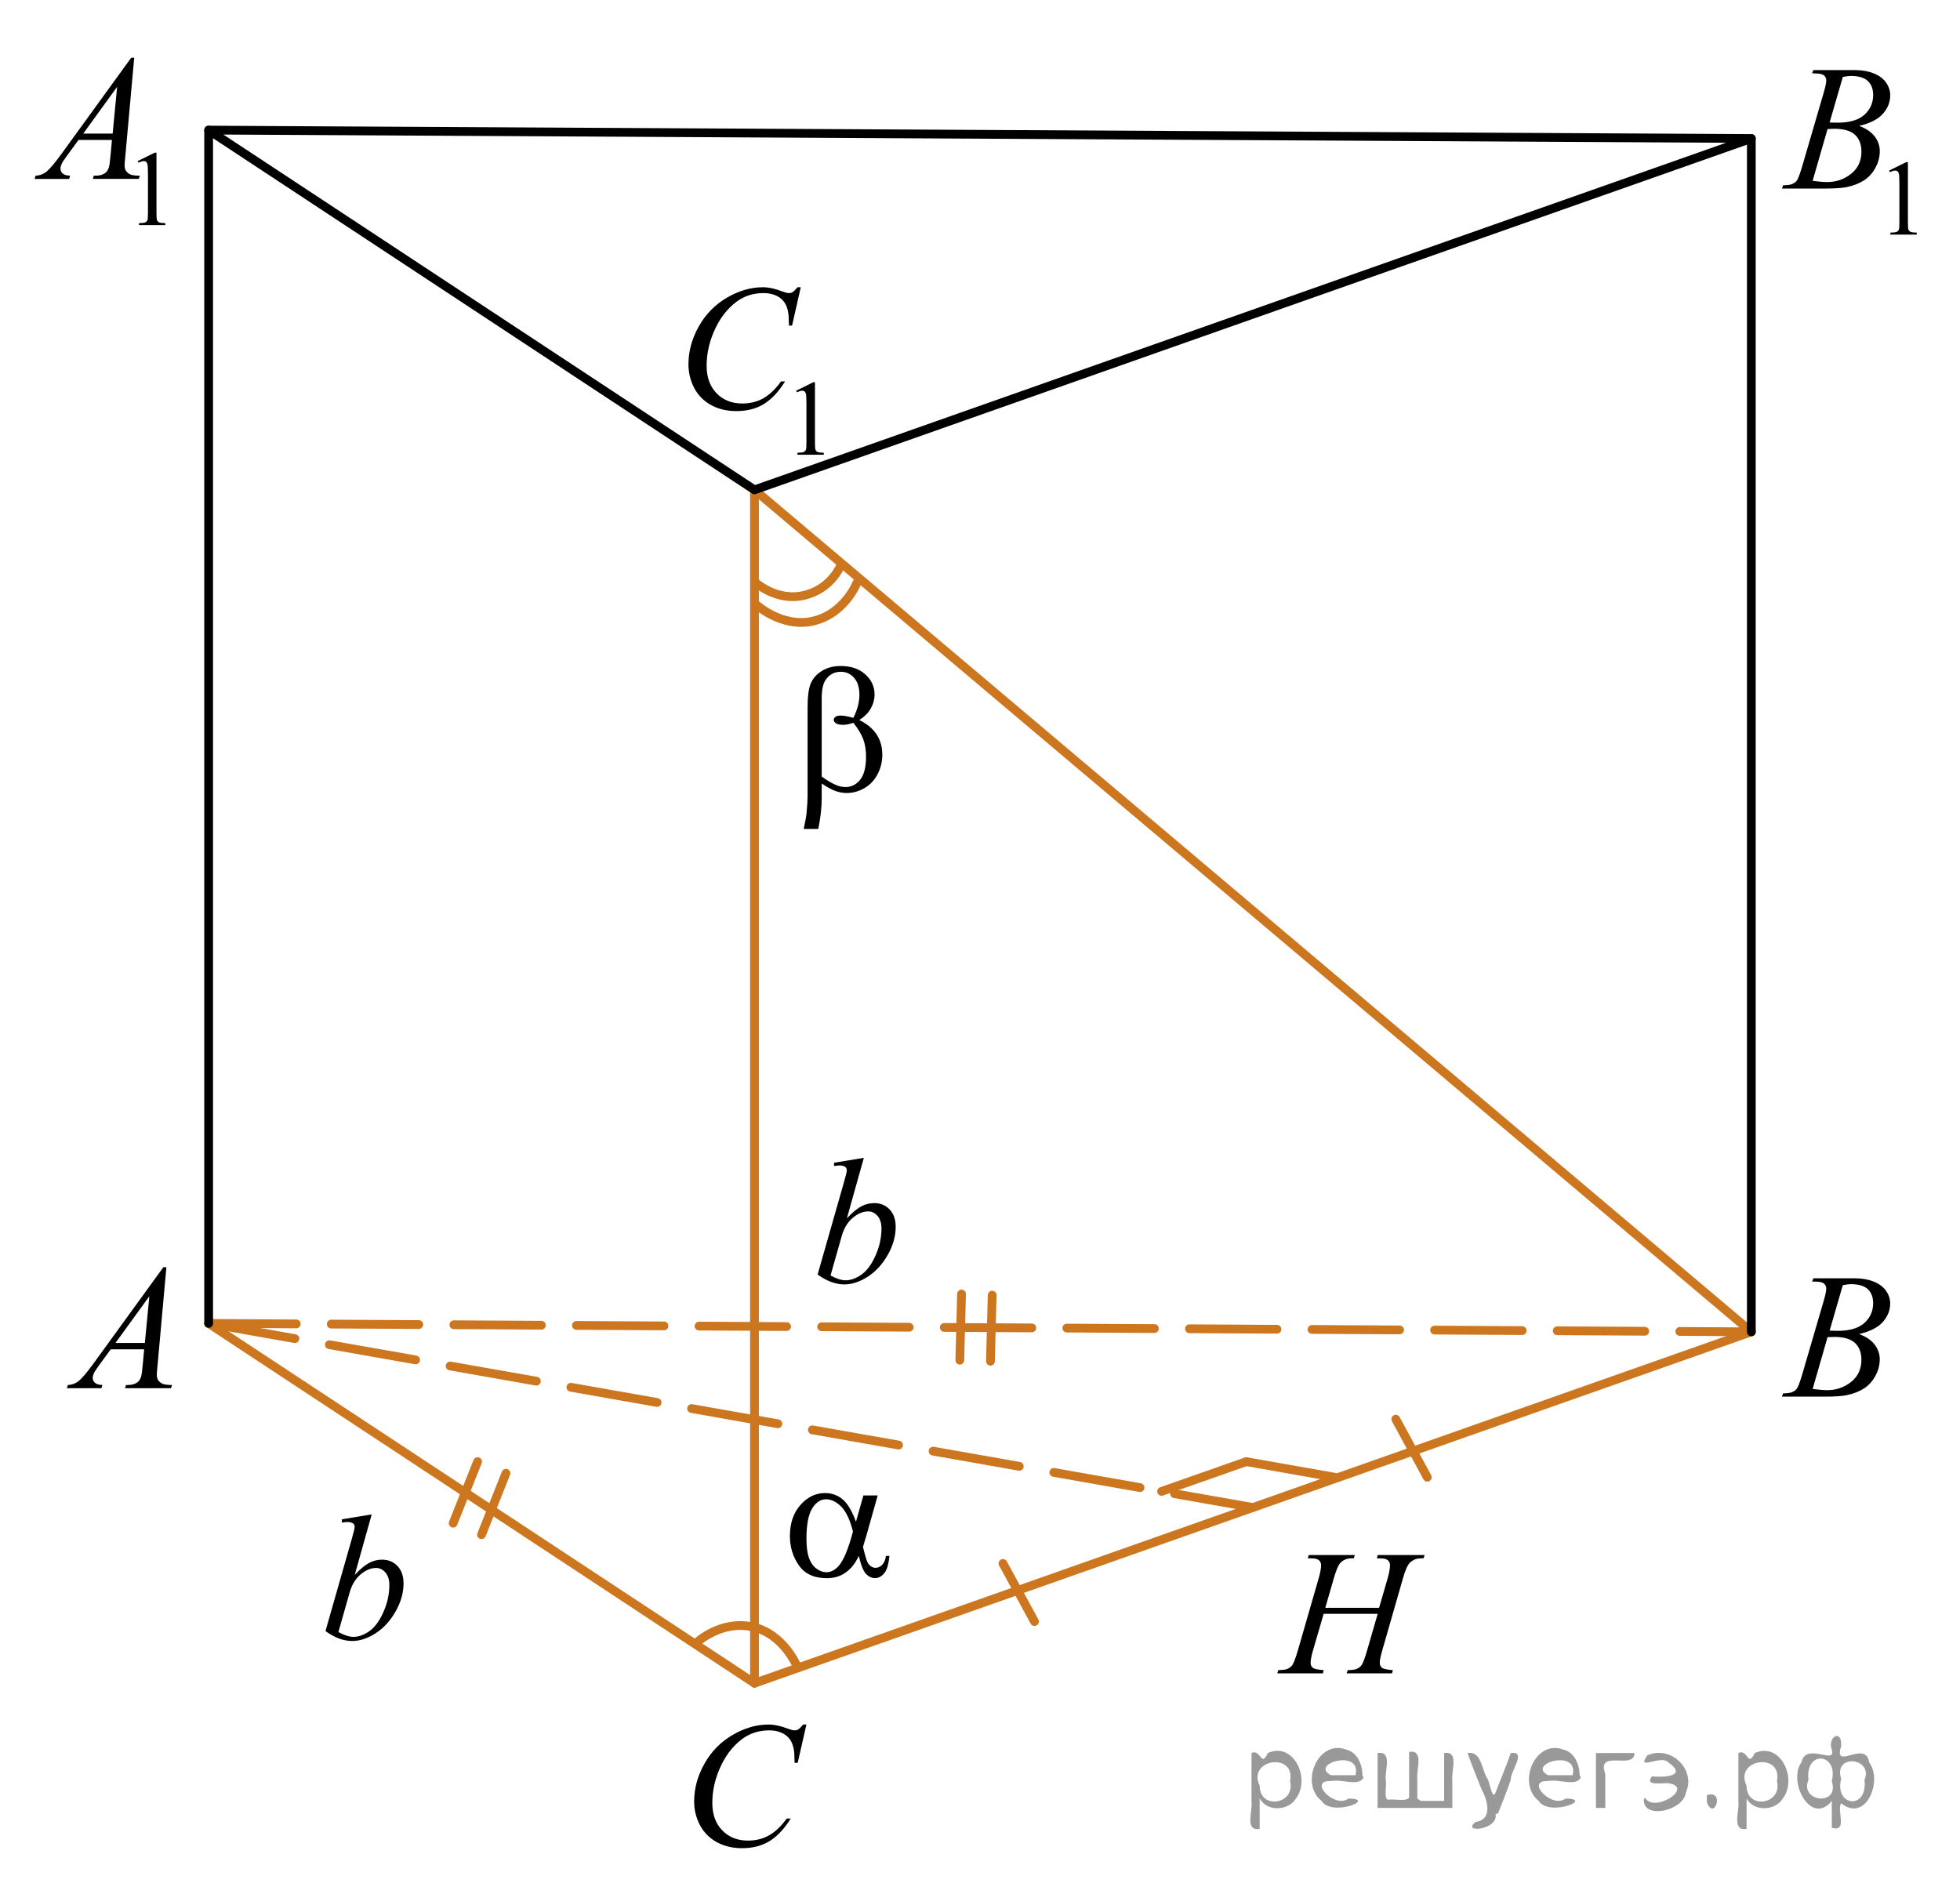 <?xml version="1.0" encoding="utf-8"?>
<!-- Generator: Adobe Illustrator 16.0.0, SVG Export Plug-In . SVG Version: 6.00 Build 0)  -->
<!DOCTYPE svg PUBLIC "-//W3C//DTD SVG 1.1//EN" "http://www.w3.org/Graphics/SVG/1.1/DTD/svg11.dtd">
<svg version="1.1" id="Слой_1" xmlns="http://www.w3.org/2000/svg" xmlns:xlink="http://www.w3.org/1999/xlink" x="0px" y="0px"
	 width="167.866px" height="162.247px" viewBox="77.214 4.847 167.866 162.247"
	 enable-background="new 77.214 4.847 167.866 162.247" xml:space="preserve">
<g>
	<defs>
		<polygon id="SVGID_1_" points="79.973,126.55 95.084,126.55 95.084,109.853 79.973,109.853 79.973,126.55 		"/>
	</defs>
	<clipPath id="SVGID_2_">
		<use xlink:href="#SVGID_1_"  overflow="visible"/>
	</clipPath>
	<g clip-path="url(#SVGID_2_)">
		<path d="M91.465,113.386l-0.76,8.431c-0.04,0.394-0.059,0.652-0.059,0.777c0,0.199,0.037,0.351,0.11,0.456
			c0.094,0.145,0.22,0.251,0.38,0.321c0.16,0.069,0.429,0.104,0.808,0.104l-0.081,0.276h-3.94l0.081-0.276h0.17
			c0.319,0,0.58-0.07,0.782-0.209c0.143-0.095,0.253-0.252,0.332-0.472c0.054-0.154,0.106-0.518,0.155-1.091l0.118-1.285h-2.863
			l-1.018,1.397c-0.231,0.313-0.376,0.539-0.435,0.676c-0.059,0.138-0.089,0.266-0.089,0.386c0,0.159,0.064,0.296,0.192,0.41
			c0.128,0.115,0.339,0.178,0.635,0.188l-0.082,0.276h-2.958l0.081-0.276c0.364-0.015,0.685-0.139,0.963-0.37
			s0.692-0.727,1.243-1.483l5.977-8.236H91.465z M90.004,115.874l-2.899,3.999h2.516L90.004,115.874z"/>
	</g>
</g>
<g>
	<defs>
		<polygon id="SVGID_3_" points="133.588,167.094 150.079,167.094 150.079,149.016 133.588,149.016 133.588,167.094 		"/>
	</defs>
	<clipPath id="SVGID_4_">
		<use xlink:href="#SVGID_3_"  overflow="visible"/>
	</clipPath>
	<g clip-path="url(#SVGID_4_)">
		<path d="M146.281,152.556l-0.746,3.279h-0.266l-0.029-0.822c-0.025-0.299-0.082-0.564-0.17-0.799s-0.221-0.438-0.398-0.608
			c-0.177-0.172-0.401-0.307-0.672-0.403c-0.271-0.098-0.571-0.146-0.9-0.146c-0.881,0-1.651,0.244-2.311,0.732
			c-0.841,0.622-1.501,1.501-1.978,2.637c-0.394,0.936-0.59,1.885-0.59,2.846c0,0.98,0.283,1.764,0.849,2.349
			s1.302,0.878,2.207,0.878c0.684,0,1.293-0.154,1.827-0.464c0.534-0.309,1.03-0.784,1.487-1.426h0.347
			c-0.542,0.871-1.142,1.512-1.801,1.923c-0.659,0.411-1.449,0.616-2.369,0.616c-0.817,0-1.54-0.173-2.17-0.519
			c-0.63-0.347-1.11-0.833-1.439-1.461c-0.33-0.627-0.495-1.302-0.495-2.023c0-1.105,0.293-2.182,0.878-3.227
			c0.585-1.046,1.389-1.867,2.41-2.465c1.021-0.598,2.05-0.896,3.089-0.896c0.487,0,1.033,0.117,1.639,0.351
			c0.266,0.1,0.458,0.149,0.576,0.149s0.222-0.024,0.31-0.074s0.236-0.191,0.443-0.426H146.281z"/>
	</g>
</g>
<g>
	<defs>
		<polygon id="SVGID_5_" points="227.208,127.27 242.319,127.27 242.319,110.573 227.208,110.573 227.208,127.27 		"/>
	</defs>
	<clipPath id="SVGID_6_">
		<use xlink:href="#SVGID_5_"  overflow="visible"/>
	</clipPath>
	<g clip-path="url(#SVGID_6_)">
		<path d="M232.416,114.614l0.103-0.277h3.571c0.6,0,1.135,0.095,1.605,0.284c0.469,0.189,0.821,0.454,1.055,0.793
			c0.234,0.339,0.351,0.697,0.351,1.076c0,0.583-0.208,1.109-0.624,1.58s-1.093,0.818-2.033,1.043
			c0.605,0.229,1.05,0.533,1.335,0.912c0.285,0.378,0.428,0.794,0.428,1.248c0,0.503-0.128,0.983-0.384,1.442
			c-0.256,0.458-0.584,0.814-0.985,1.068c-0.401,0.254-0.884,0.441-1.45,0.561c-0.403,0.085-1.033,0.127-1.889,0.127h-3.667
			l0.096-0.276c0.384-0.01,0.645-0.047,0.782-0.112c0.197-0.084,0.337-0.196,0.42-0.336c0.118-0.189,0.275-0.623,0.472-1.301
			l1.793-6.136c0.153-0.519,0.229-0.882,0.229-1.091c0-0.185-0.068-0.33-0.203-0.438s-0.392-0.161-0.771-0.161
			C232.569,114.62,232.49,114.618,232.416,114.614z M232.46,123.814c0.531,0.069,0.947,0.104,1.247,0.104
			c0.768,0,1.447-0.234,2.04-0.702c0.593-0.469,0.889-1.104,0.889-1.906c0-0.613-0.183-1.091-0.55-1.435
			c-0.366-0.345-0.958-0.517-1.774-0.517c-0.157,0-0.349,0.008-0.576,0.022L232.46,123.814z M233.914,118.821
			c0.32,0.011,0.551,0.016,0.694,0.016c1.023,0,1.784-0.226,2.283-0.677c0.5-0.451,0.749-1.015,0.749-1.692
			c0-0.514-0.152-0.913-0.458-1.2c-0.305-0.286-0.792-0.43-1.461-0.43c-0.177,0-0.403,0.03-0.679,0.09L233.914,118.821z"/>
	</g>
</g>
<g>
	<defs>
		<polygon id="SVGID_7_" points="227.208,27.954 245.079,27.954 245.079,5.668 227.208,5.668 227.208,27.954 		"/>
	</defs>
	<clipPath id="SVGID_8_">
		<use xlink:href="#SVGID_7_"  overflow="visible"/>
	</clipPath>
	<g clip-path="url(#SVGID_8_)">
		<path d="M239.012,19.455l1.461-0.722h0.146v5.135c0,0.341,0.014,0.553,0.042,0.637c0.028,0.084,0.086,0.148,0.175,0.193
			s0.269,0.07,0.54,0.076v0.166h-2.257v-0.166c0.283-0.006,0.466-0.031,0.549-0.074c0.083-0.043,0.14-0.102,0.172-0.175
			c0.033-0.073,0.049-0.292,0.049-0.657v-3.283c0-0.442-0.015-0.727-0.044-0.852c-0.021-0.096-0.059-0.166-0.113-0.211
			c-0.054-0.045-0.12-0.067-0.197-0.067c-0.109,0-0.261,0.046-0.456,0.139L239.012,19.455z"/>
	</g>
	<g clip-path="url(#SVGID_8_)">
		<path d="M232.414,11.127l0.104-0.277h3.573c0.601,0,1.136,0.095,1.606,0.284c0.47,0.19,0.822,0.454,1.056,0.793
			c0.233,0.339,0.351,0.699,0.351,1.078c0,0.583-0.208,1.111-0.624,1.582c-0.416,0.472-1.094,0.819-2.034,1.044
			c0.605,0.229,1.051,0.534,1.336,0.913c0.286,0.379,0.428,0.796,0.428,1.25c0,0.504-0.128,0.985-0.384,1.444
			c-0.256,0.459-0.584,0.815-0.986,1.07s-0.885,0.441-1.451,0.562c-0.404,0.084-1.034,0.127-1.89,0.127h-3.67l0.096-0.277
			c0.384-0.01,0.645-0.047,0.783-0.112c0.197-0.084,0.337-0.197,0.421-0.336c0.118-0.189,0.275-0.624,0.472-1.302l1.794-6.143
			c0.152-0.519,0.229-0.883,0.229-1.092c0-0.185-0.068-0.331-0.203-0.438c-0.135-0.107-0.393-0.161-0.771-0.161
			C232.566,11.134,232.488,11.132,232.414,11.127z M232.458,20.337c0.531,0.07,0.947,0.104,1.248,0.104
			c0.768,0,1.448-0.234,2.042-0.703s0.89-1.105,0.89-1.908c0-0.614-0.183-1.092-0.55-1.437s-0.959-0.516-1.776-0.516
			c-0.158,0-0.35,0.007-0.576,0.022L232.458,20.337z M233.913,15.339c0.32,0.01,0.551,0.015,0.694,0.015
			c1.024,0,1.786-0.226,2.285-0.677c0.5-0.451,0.75-1.016,0.75-1.694c0-0.514-0.153-0.914-0.458-1.201
			c-0.305-0.287-0.792-0.43-1.462-0.43c-0.177,0-0.403,0.03-0.679,0.089L233.913,15.339z"/>
	</g>
</g>
<g>
	<defs>
		<polygon id="SVGID_9_" points="77.214,27.135 95.083,27.135 95.083,4.847 77.214,4.847 77.214,27.135 		"/>
	</defs>
	<clipPath id="SVGID_10_">
		<use xlink:href="#SVGID_9_"  overflow="visible"/>
	</clipPath>
	<g clip-path="url(#SVGID_10_)">
		<path d="M89.01,18.643l1.46-0.722h0.146v5.135c0,0.341,0.014,0.553,0.042,0.637c0.028,0.084,0.086,0.148,0.175,0.193
			s0.269,0.07,0.54,0.076v0.166h-2.258v-0.166c0.284-0.006,0.467-0.031,0.549-0.074c0.083-0.043,0.141-0.102,0.173-0.175
			c0.032-0.073,0.049-0.292,0.049-0.657v-3.283c0-0.442-0.015-0.727-0.044-0.852c-0.021-0.096-0.059-0.166-0.113-0.211
			s-0.12-0.067-0.196-0.067c-0.109,0-0.262,0.046-0.456,0.139L89.01,18.643z"/>
	</g>
	<g clip-path="url(#SVGID_10_)">
		<path d="M88.708,9.794l-0.761,8.439c-0.04,0.394-0.06,0.653-0.06,0.778c0,0.2,0.037,0.352,0.111,0.457
			c0.094,0.145,0.22,0.252,0.38,0.322s0.43,0.104,0.809,0.104l-0.081,0.277h-3.943l0.082-0.277h0.17c0.319,0,0.58-0.07,0.782-0.209
			c0.143-0.095,0.254-0.252,0.332-0.471c0.055-0.155,0.106-0.519,0.155-1.092l0.118-1.287h-2.865l-1.019,1.399
			c-0.231,0.314-0.377,0.54-0.436,0.677c-0.06,0.137-0.089,0.266-0.089,0.385c0,0.16,0.064,0.297,0.192,0.412
			s0.34,0.177,0.635,0.187l-0.081,0.277H80.18l0.081-0.277c0.364-0.015,0.686-0.138,0.964-0.37c0.278-0.232,0.692-0.727,1.244-1.485
			l5.98-8.245H88.708z M87.246,12.285l-2.902,4.003h2.518L87.246,12.285z"/>
	</g>
</g>
<path fill="none" stroke="#CC761F" stroke-width="0.75" stroke-linecap="round" stroke-linejoin="round" stroke-miterlimit="10" d="
	M145.514,147.653c0,0-1.152-2.891-3.891-3.469c-2.741-0.578-4.785,1.394-4.785,1.394"/>
<g>
	<defs>
		<polygon id="SVGID_11_" points="133.094,46.805 150.964,46.805 150.964,24.519 133.094,24.519 133.094,46.805 		"/>
	</defs>
	<clipPath id="SVGID_12_">
		<use xlink:href="#SVGID_11_"  overflow="visible"/>
	</clipPath>
	<g clip-path="url(#SVGID_12_)">
		<path d="M145.406,38.31l1.46-0.722h0.146v5.135c0,0.341,0.014,0.553,0.042,0.637c0.028,0.084,0.086,0.148,0.175,0.193
			s0.269,0.07,0.54,0.076v0.166h-2.258v-0.166c0.284-0.006,0.467-0.031,0.549-0.074c0.083-0.043,0.141-0.102,0.173-0.175
			c0.032-0.073,0.049-0.292,0.049-0.657V39.44c0-0.442-0.015-0.727-0.044-0.852c-0.021-0.096-0.059-0.166-0.113-0.211
			s-0.12-0.067-0.196-0.067c-0.109,0-0.262,0.046-0.456,0.139L145.406,38.31z"/>
	</g>
	<g clip-path="url(#SVGID_12_)">
		<path d="M145.797,29.45l-0.746,3.284h-0.266l-0.029-0.823c-0.024-0.299-0.081-0.566-0.17-0.8c-0.089-0.235-0.222-0.438-0.398-0.61
			c-0.178-0.172-0.401-0.307-0.672-0.404c-0.271-0.097-0.571-0.146-0.901-0.146c-0.881,0-1.651,0.244-2.311,0.733
			c-0.842,0.624-1.502,1.504-1.979,2.641c-0.395,0.938-0.591,1.888-0.591,2.851c0,0.982,0.283,1.767,0.849,2.353
			c0.566,0.586,1.302,0.879,2.208,0.879c0.684,0,1.293-0.155,1.827-0.464s1.03-0.786,1.488-1.429h0.347
			c-0.541,0.873-1.142,1.515-1.802,1.927c-0.659,0.412-1.449,0.617-2.37,0.617c-0.817,0-1.541-0.173-2.171-0.52
			s-1.109-0.834-1.439-1.462s-0.495-1.305-0.495-2.028c0-1.107,0.293-2.185,0.879-3.232s1.39-1.871,2.411-2.469
			c1.021-0.599,2.051-0.898,3.09-0.898c0.487,0,1.033,0.117,1.639,0.352c0.267,0.1,0.458,0.15,0.576,0.15s0.222-0.025,0.311-0.075
			c0.088-0.05,0.236-0.192,0.442-0.426H145.797z"/>
	</g>
</g>
<line fill="none" stroke="#CC761F" stroke-width="0.75" stroke-linecap="round" stroke-linejoin="round" stroke-miterlimit="10" stroke-dasharray="7.5,3" x1="95.084" y1="118.201" x2="227.208" y2="118.921"/>
<line fill="none" stroke="#CC761F" stroke-width="0.75" stroke-linecap="round" stroke-linejoin="round" stroke-miterlimit="10" x1="176.699" y1="132.588" x2="183.954" y2="130.04"/>
<line fill="none" stroke="#CC761F" stroke-width="0.75" stroke-linecap="round" stroke-linejoin="round" stroke-miterlimit="10" x1="183.954" y1="130.04" x2="191.532" y2="131.377"/>
<line fill="none" stroke="#CC761F" stroke-width="0.75" stroke-linecap="round" stroke-linejoin="round" stroke-miterlimit="10" x1="141.833" y1="149.016" x2="227.208" y2="118.921"/>
<line fill="none" stroke="#CC761F" stroke-width="0.75" stroke-linecap="round" stroke-linejoin="round" stroke-miterlimit="10" x1="95.084" y1="118.201" x2="141.833" y2="149.016"/>
<path fill="none" stroke="#CC761F" stroke-width="0.75" stroke-linecap="round" stroke-linejoin="round" stroke-miterlimit="10" d="
	M141.833,54.671c0,0,1.822,1.722,4.221,1.176c2.401-0.55,3.179-2.614,3.179-2.614"/>
<path fill="none" stroke="#CC761F" stroke-width="0.75" stroke-linecap="round" stroke-linejoin="round" stroke-miterlimit="10" d="
	M141.855,56.535c0,0,2.261,2.14,4.99,1.511c2.729-0.628,3.754-3.277,3.754-3.277"/>
<g>
	<g>
		<defs>
			<rect id="SVGID_13_" x="183.954" y="133.969" width="19.706" height="16.561"/>
		</defs>
		<clipPath id="SVGID_14_">
			<use xlink:href="#SVGID_13_"  overflow="visible"/>
		</clipPath>
		<g clip-path="url(#SVGID_14_)">
		</g>
	</g>
	<g>
		<defs>
			<polygon id="SVGID_15_" points="184.037,150.957 203.22,150.957 203.22,134.259 184.037,134.259 184.037,150.957 			"/>
		</defs>
		<clipPath id="SVGID_16_">
			<use xlink:href="#SVGID_15_"  overflow="visible"/>
		</clipPath>
		<g clip-path="url(#SVGID_16_)">
			<path d="M190.719,142.562h4.607l0.729-2.504c0.137-0.488,0.206-0.867,0.206-1.136c0-0.13-0.031-0.241-0.092-0.333
				c-0.062-0.092-0.156-0.161-0.284-0.206c-0.127-0.044-0.377-0.066-0.75-0.066l0.074-0.277h4.018l-0.088,0.277
				c-0.338-0.005-0.591,0.029-0.758,0.104c-0.236,0.104-0.41,0.239-0.522,0.403c-0.162,0.234-0.327,0.646-0.493,1.233l-1.759,6.121
				c-0.147,0.508-0.221,0.872-0.221,1.091c0,0.189,0.065,0.333,0.195,0.43c0.13,0.098,0.44,0.163,0.931,0.198l-0.081,0.276h-3.886
				l0.103-0.276c0.383-0.01,0.638-0.045,0.765-0.104c0.196-0.09,0.339-0.204,0.427-0.344c0.128-0.194,0.285-0.618,0.471-1.271
				l0.898-3.102h-4.629l-0.905,3.102c-0.143,0.498-0.213,0.862-0.213,1.091c0,0.189,0.063,0.333,0.191,0.43
				c0.127,0.098,0.437,0.163,0.927,0.198l-0.059,0.276h-3.915l0.096-0.276c0.388-0.01,0.645-0.045,0.773-0.104
				c0.196-0.09,0.341-0.204,0.434-0.344c0.127-0.204,0.284-0.628,0.471-1.271l1.767-6.121c0.142-0.498,0.213-0.877,0.213-1.136
				c0-0.13-0.031-0.241-0.092-0.333s-0.157-0.161-0.287-0.206c-0.13-0.044-0.384-0.066-0.761-0.066l0.088-0.277h3.938l-0.081,0.277
				c-0.329-0.005-0.572,0.029-0.729,0.104c-0.231,0.1-0.4,0.231-0.508,0.396c-0.147,0.22-0.309,0.633-0.486,1.241L190.719,142.562z"
				/>
		</g>
	</g>
</g>
<g>
	<defs>
		<polygon id="SVGID_17_" points="143.347,79.51 155.698,79.51 155.698,58.603 143.347,58.603 143.347,79.51 		"/>
	</defs>
	<clipPath id="SVGID_18_">
		<use xlink:href="#SVGID_17_"  overflow="visible"/>
	</clipPath>
	<g clip-path="url(#SVGID_18_)">
		<path d="M147.59,71.953v1.265c0,0.809-0.099,1.685-0.295,2.628h-1.246c0.132-0.619,0.211-1.041,0.236-1.265
			c0.063-0.699,0.096-1.21,0.096-1.535v-7.651c0-0.893,0.087-1.556,0.262-1.987c0.174-0.432,0.489-0.792,0.943-1.082
			c0.455-0.289,0.999-0.434,1.633-0.434c0.879,0,1.582,0.24,2.108,0.719s0.789,1.048,0.789,1.707c0,0.424-0.107,0.827-0.32,1.209
			c-0.214,0.382-0.544,0.712-0.992,0.992c1.317,0.639,1.976,1.632,1.976,2.979c0,0.599-0.138,1.158-0.413,1.677
			c-0.275,0.519-0.654,0.915-1.135,1.187c-0.482,0.272-0.978,0.408-1.489,0.408c-0.33,0-0.655-0.057-0.977-0.172
			S148.052,72.268,147.59,71.953z M147.59,71.362c0.477,0.339,0.892,0.584,1.246,0.733c0.265,0.11,0.531,0.165,0.796,0.165
			c0.496,0,0.913-0.208,1.25-0.625c0.336-0.417,0.505-1.077,0.505-1.98c0-0.569-0.08-1.067-0.24-1.493
			c-0.16-0.427-0.441-0.895-0.844-1.404c-0.339,0.115-0.632,0.172-0.877,0.172c-0.294,0-0.502-0.045-0.623-0.134
			c-0.121-0.09-0.181-0.188-0.181-0.292c0-0.095,0.046-0.18,0.14-0.255c0.093-0.075,0.243-0.112,0.45-0.112
			c0.241,0,0.604,0.065,1.091,0.195c0.344-0.694,0.516-1.35,0.516-1.969c0-0.629-0.152-1.116-0.457-1.46
			c-0.305-0.344-0.683-0.517-1.135-0.517c-0.57,0-1.012,0.245-1.327,0.734c-0.207,0.324-0.31,0.846-0.31,1.564V71.362z"/>
	</g>
</g>
<g>
	<defs>
		<polygon id="SVGID_19_" points="141.967,143.956 157.078,143.956 157.078,128.639 141.967,128.639 141.967,143.956 		"/>
	</defs>
	<clipPath id="SVGID_20_">
		<use xlink:href="#SVGID_19_"  overflow="visible"/>
	</clipPath>
	<g clip-path="url(#SVGID_20_)">
		<path d="M151.161,132.934h1.225l-0.959,3.402c-0.064,0.215-0.165,0.552-0.303,1.01c0.187,0.769,0.327,1.227,0.421,1.377
			c0.177,0.274,0.401,0.411,0.671,0.411c0.197,0,0.378-0.082,0.546-0.247c0.167-0.164,0.278-0.421,0.332-0.771h0.295
			c-0.069,0.719-0.218,1.215-0.447,1.488c-0.229,0.274-0.493,0.412-0.793,0.412c-0.28,0-0.535-0.12-0.764-0.359
			c-0.229-0.239-0.434-0.753-0.616-1.541c-0.216,0.435-0.428,0.764-0.634,0.987c-0.291,0.31-0.605,0.54-0.945,0.692
			c-0.339,0.151-0.726,0.228-1.158,0.228c-1.087,0-1.887-0.366-2.398-1.1c-0.512-0.732-0.768-1.567-0.768-2.505
			c0-1.098,0.3-1.986,0.9-2.667s1.303-1.021,2.11-1.021c0.561,0,1.055,0.173,1.483,0.52c0.428,0.347,0.816,0.991,1.166,1.934
			L151.161,132.934z M150.268,136.023c-0.266-1.027-0.608-1.744-1.026-2.15s-0.844-0.609-1.276-0.609
			c-0.482,0-0.883,0.268-1.203,0.804s-0.479,1.39-0.479,2.562c0,0.693,0.069,1.238,0.207,1.635s0.345,0.703,0.624,0.92
			c0.278,0.217,0.572,0.325,0.881,0.325c0.379,0,0.726-0.177,1.041-0.531C149.464,138.498,149.874,137.514,150.268,136.023z"/>
	</g>
</g>
<polyline fill="none" stroke="#CC761F" stroke-width="0.75" stroke-linecap="round" stroke-linejoin="round" stroke-miterlimit="10" points="
	227.208,118.921 141.833,46.805 141.833,149.016 "/>
<line fill="none" stroke="#CC761F" stroke-width="0.75" stroke-linecap="round" stroke-linejoin="round" stroke-miterlimit="10" stroke-dasharray="7.5,3" x1="95.084" y1="118.201" x2="184.521" y2="133.969"/>
<g>
	<g>
		<defs>
			<rect id="SVGID_21_" x="102.604" y="131.036" width="12.42" height="18.712"/>
		</defs>
		<clipPath id="SVGID_22_">
			<use xlink:href="#SVGID_21_"  overflow="visible"/>
		</clipPath>
		<g clip-path="url(#SVGID_22_)">
		</g>
	</g>
	<g>
		<defs>
			<polygon id="SVGID_23_" points="102.617,149.404 114.969,149.404 114.969,131.257 102.617,131.257 102.617,149.404 			"/>
		</defs>
		<clipPath id="SVGID_24_">
			<use xlink:href="#SVGID_23_"  overflow="visible"/>
		</clipPath>
		<g clip-path="url(#SVGID_24_)">
			<path d="M109.049,134.559l-1.452,5.181c0.472-0.5,0.883-0.842,1.234-1.027c0.352-0.185,0.719-0.277,1.102-0.277
				c0.541,0,0.983,0.183,1.327,0.548c0.344,0.364,0.516,0.859,0.516,1.484c0,0.805-0.226,1.605-0.678,2.402
				c-0.452,0.798-1.02,1.419-1.703,1.863c-0.683,0.445-1.356,0.668-2.02,0.668c-0.742,0-1.504-0.283-2.285-0.848l2.241-7.85
				c0.172-0.605,0.258-0.96,0.258-1.065c0-0.13-0.04-0.228-0.118-0.292c-0.113-0.09-0.28-0.135-0.501-0.135
				c-0.104,0-0.261,0.018-0.472,0.052v-0.284L109.049,134.559z M106.197,144.635c0.491,0.275,0.923,0.413,1.297,0.413
				c0.433,0,0.881-0.161,1.345-0.484c0.464-0.322,0.867-0.865,1.209-1.63c0.341-0.766,0.512-1.537,0.512-2.317
				c0-0.46-0.112-0.819-0.335-1.079s-0.488-0.391-0.792-0.391c-0.457,0-0.904,0.187-1.342,0.559
				c-0.438,0.373-0.75,0.892-0.936,1.556L106.197,144.635z"/>
		</g>
	</g>
</g>
<g>
	<g>
		<defs>
			<rect id="SVGID_25_" x="144.754" y="100.495" width="12.42" height="18.712"/>
		</defs>
		<clipPath id="SVGID_26_">
			<use xlink:href="#SVGID_25_"  overflow="visible"/>
		</clipPath>
		<g clip-path="url(#SVGID_26_)">
		</g>
	</g>
	<g>
		<defs>
			<polygon id="SVGID_27_" points="144.767,118.863 157.119,118.863 157.119,100.716 144.767,100.716 144.767,118.863 			"/>
		</defs>
		<clipPath id="SVGID_28_">
			<use xlink:href="#SVGID_27_"  overflow="visible"/>
		</clipPath>
		<g clip-path="url(#SVGID_28_)">
			<path d="M151.199,104.018l-1.452,5.181c0.472-0.5,0.883-0.842,1.234-1.027c0.352-0.185,0.719-0.277,1.102-0.277
				c0.541,0,0.983,0.183,1.327,0.548c0.344,0.364,0.516,0.859,0.516,1.484c0,0.805-0.226,1.605-0.678,2.402
				c-0.452,0.798-1.02,1.419-1.703,1.863c-0.683,0.445-1.356,0.668-2.02,0.668c-0.742,0-1.504-0.283-2.285-0.848l2.241-7.85
				c0.172-0.605,0.258-0.96,0.258-1.065c0-0.13-0.04-0.228-0.118-0.292c-0.113-0.09-0.28-0.135-0.501-0.135
				c-0.104,0-0.261,0.018-0.472,0.052v-0.284L151.199,104.018z M148.346,114.094c0.491,0.275,0.923,0.413,1.297,0.413
				c0.433,0,0.881-0.161,1.345-0.484c0.464-0.322,0.867-0.865,1.209-1.63c0.341-0.766,0.512-1.537,0.512-2.317
				c0-0.46-0.112-0.819-0.335-1.079s-0.488-0.391-0.792-0.391c-0.457,0-0.904,0.187-1.342,0.559
				c-0.438,0.373-0.75,0.892-0.936,1.556L148.346,114.094z"/>
		</g>
	</g>
</g>
<line fill="none" stroke="#CC761F" stroke-width="0.75" stroke-linecap="round" stroke-linejoin="round" stroke-miterlimit="10" x1="162.19" y1="115.78" x2="162.04" y2="121.439"/>
<line fill="none" stroke="#CC761F" stroke-width="0.75" stroke-linecap="round" stroke-linejoin="round" stroke-miterlimit="10" x1="163.114" y1="138.76" x2="165.813" y2="143.736"/>
<line fill="none" stroke="#CC761F" stroke-width="0.75" stroke-linecap="round" stroke-linejoin="round" stroke-miterlimit="10" x1="196.757" y1="126.402" x2="199.456" y2="131.377"/>
<line fill="none" stroke="#CC761F" stroke-width="0.75" stroke-linecap="round" stroke-linejoin="round" stroke-miterlimit="10" x1="159.566" y1="115.682" x2="159.418" y2="121.351"/>
<line fill="none" stroke="#CC761F" stroke-width="0.75" stroke-linecap="round" stroke-linejoin="round" stroke-miterlimit="10" x1="120.547" y1="131.036" x2="118.455" y2="136.297"/>
<line fill="none" stroke="#CC761F" stroke-width="0.75" stroke-linecap="round" stroke-linejoin="round" stroke-miterlimit="10" x1="118.117" y1="130.04" x2="116.024" y2="135.312"/>
<line fill="none" stroke="#000000" stroke-width="0.75" stroke-linecap="round" stroke-linejoin="round" stroke-miterlimit="10" x1="227.208" y1="118.921" x2="227.208" y2="16.71"/>
<polygon fill="none" stroke="#000000" stroke-width="0.75" stroke-linecap="round" stroke-linejoin="round" stroke-miterlimit="10" points="
	141.833,46.805 95.084,15.99 227.208,16.71 "/>
<line fill="none" stroke="#000000" stroke-width="0.75" stroke-linecap="round" stroke-linejoin="round" stroke-miterlimit="10" x1="95.084" y1="15.99" x2="95.084" y2="118.201"/>
<g style="stroke:none;fill:#000;fill-opacity:0.4" > <path d="m 185.1,159.0 c 0,0.8 0,1.6 0,2.5 -1.3,0.2 -0.6,-1.5 -0.7,-2.3 0,-1.4 0,-2.8 0,-4.2 0.8,-0.4 0.8,1.3 1.4,0.0 2.2,-1.0 3.7,2.2 2.4,3.9 -0.6,1.0 -2.4,1.2 -3.1,0.0 z m 2.6,-1.6 c 0.5,-2.5 -3.7,-1.9 -2.6,0.4 0.0,2.1 3.1,1.6 2.6,-0.4 z" /> <path d="m 194.0,157.1 c -0.4,0.8 -1.9,0.1 -2.8,0.3 -2.0,-0.1 0.3,2.4 1.5,1.5 2.5,0.0 -1.4,1.6 -2.3,0.2 -1.9,-1.5 -0.3,-5.3 2.1,-4.4 0.9,0.2 1.4,1.2 1.4,2.2 z m -0.7,-0.2 c 0.6,-2.3 -4.0,-1.0 -2.1,0.0 0.7,0 1.4,-0.0 2.1,-0.0 z" /> <path d="m 198.9,159.1 c 0.6,0 1.3,0 2.0,0 0,-1.3 0,-2.7 0,-4.1 1.3,-0.2 0.6,1.5 0.7,2.3 0,0.8 0,1.6 0,2.4 -2.1,0 -4.2,0 -6.4,0 0,-1.5 0,-3.1 0,-4.7 1.3,-0.2 0.6,1.5 0.7,2.3 0.1,0.5 -0.2,1.6 0.2,1.7 0.5,-0.1 1.6,0.2 1.8,-0.2 0,-1.3 0,-2.6 0,-3.9 1.3,-0.2 0.6,1.5 0.7,2.3 0,0.5 0,1.1 0,1.7 z" /> <path d="m 205.3,160.2 c 0.3,1.4 -3.0,1.7 -1.7,0.7 1.5,-0.2 1.0,-1.9 0.5,-2.8 -0.4,-1.0 -0.8,-2.0 -1.2,-3.1 1.2,-0.2 1.2,1.4 1.7,2.2 0.2,0.2 0.4,1.9 0.7,1.2 0.4,-1.1 0.9,-2.2 1.3,-3.4 1.4,-0.2 0.0,1.5 -0.0,2.3 -0.3,0.9 -0.7,1.9 -1.1,2.9 z" /> <path d="m 212.6,157.1 c -0.4,0.8 -1.9,0.1 -2.8,0.3 -2.0,-0.1 0.3,2.4 1.5,1.5 2.5,0.0 -1.4,1.6 -2.3,0.2 -1.9,-1.5 -0.3,-5.3 2.1,-4.4 0.9,0.2 1.4,1.2 1.4,2.2 z m -0.7,-0.2 c 0.6,-2.3 -4.0,-1.0 -2.1,0.0 0.7,0 1.4,-0.0 2.1,-0.0 z" /> <path d="m 213.9,159.7 c 0,-1.5 0,-3.1 0,-4.7 1.1,0 2.2,0 3.3,0 0.0,1.5 -3.3,-0.4 -2.5,1.8 0,0.9 0,1.9 0,2.9 -0.2,0 -0.5,0 -0.7,0 z" /> <path d="m 218.1,158.8 c 0.7,1.4 4.2,-0.8 2.1,-1.2 -0.5,-0.1 -2.2,0.3 -1.5,-0.6 1.0,0.1 3.1,0.0 1.4,-1.2 -0.6,-0.7 -2.8,0.8 -1.8,-0.6 2.0,-0.9 4.2,1.2 3.3,3.2 -0.2,1.5 -3.5,2.3 -3.6,0.7 l 0,-0.1 0,-0.0 0,0 z" /> <path d="m 223.4,158.6 c 1.6,-0.5 0.6,2.3 -0.0,0.6 -0.0,-0.2 0.0,-0.4 0.0,-0.6 z" /> <path d="m 226.8,159.0 c 0,0.8 0,1.6 0,2.5 -1.3,0.2 -0.6,-1.5 -0.7,-2.3 0,-1.4 0,-2.8 0,-4.2 0.8,-0.4 0.8,1.3 1.4,0.0 2.2,-1.0 3.7,2.2 2.4,3.9 -0.6,1.0 -2.4,1.2 -3.1,0.0 z m 2.6,-1.6 c 0.5,-2.5 -3.7,-1.9 -2.6,0.4 0.0,2.1 3.1,1.6 2.6,-0.4 z" /> <path d="m 232.1,157.3 c -0.8,1.9 2.7,2.3 2.0,0.1 0.6,-2.4 -2.3,-2.7 -2.0,-0.1 z m 2.0,4.2 c 0,-0.8 0,-1.6 0,-2.4 -1.8,2.2 -3.8,-1.7 -2.6,-3.3 0.4,-1.8 3.0,0.3 2.6,-1.1 -0.4,-1.1 0.9,-1.8 0.8,-0.3 -0.7,2.2 2.1,-0.6 2.4,1.4 1.2,1.6 -0.3,5.2 -2.4,3.5 -0.4,0.6 0.6,2.5 -0.8,2.1 z m 2.8,-4.2 c 0.8,-1.9 -2.7,-2.3 -2.0,-0.1 -0.6,2.4 2.3,2.7 2.0,0.1 z" /> </g></svg>

<!--File created and owned by https://sdamgia.ru. Copying is prohibited. All rights reserved.-->
